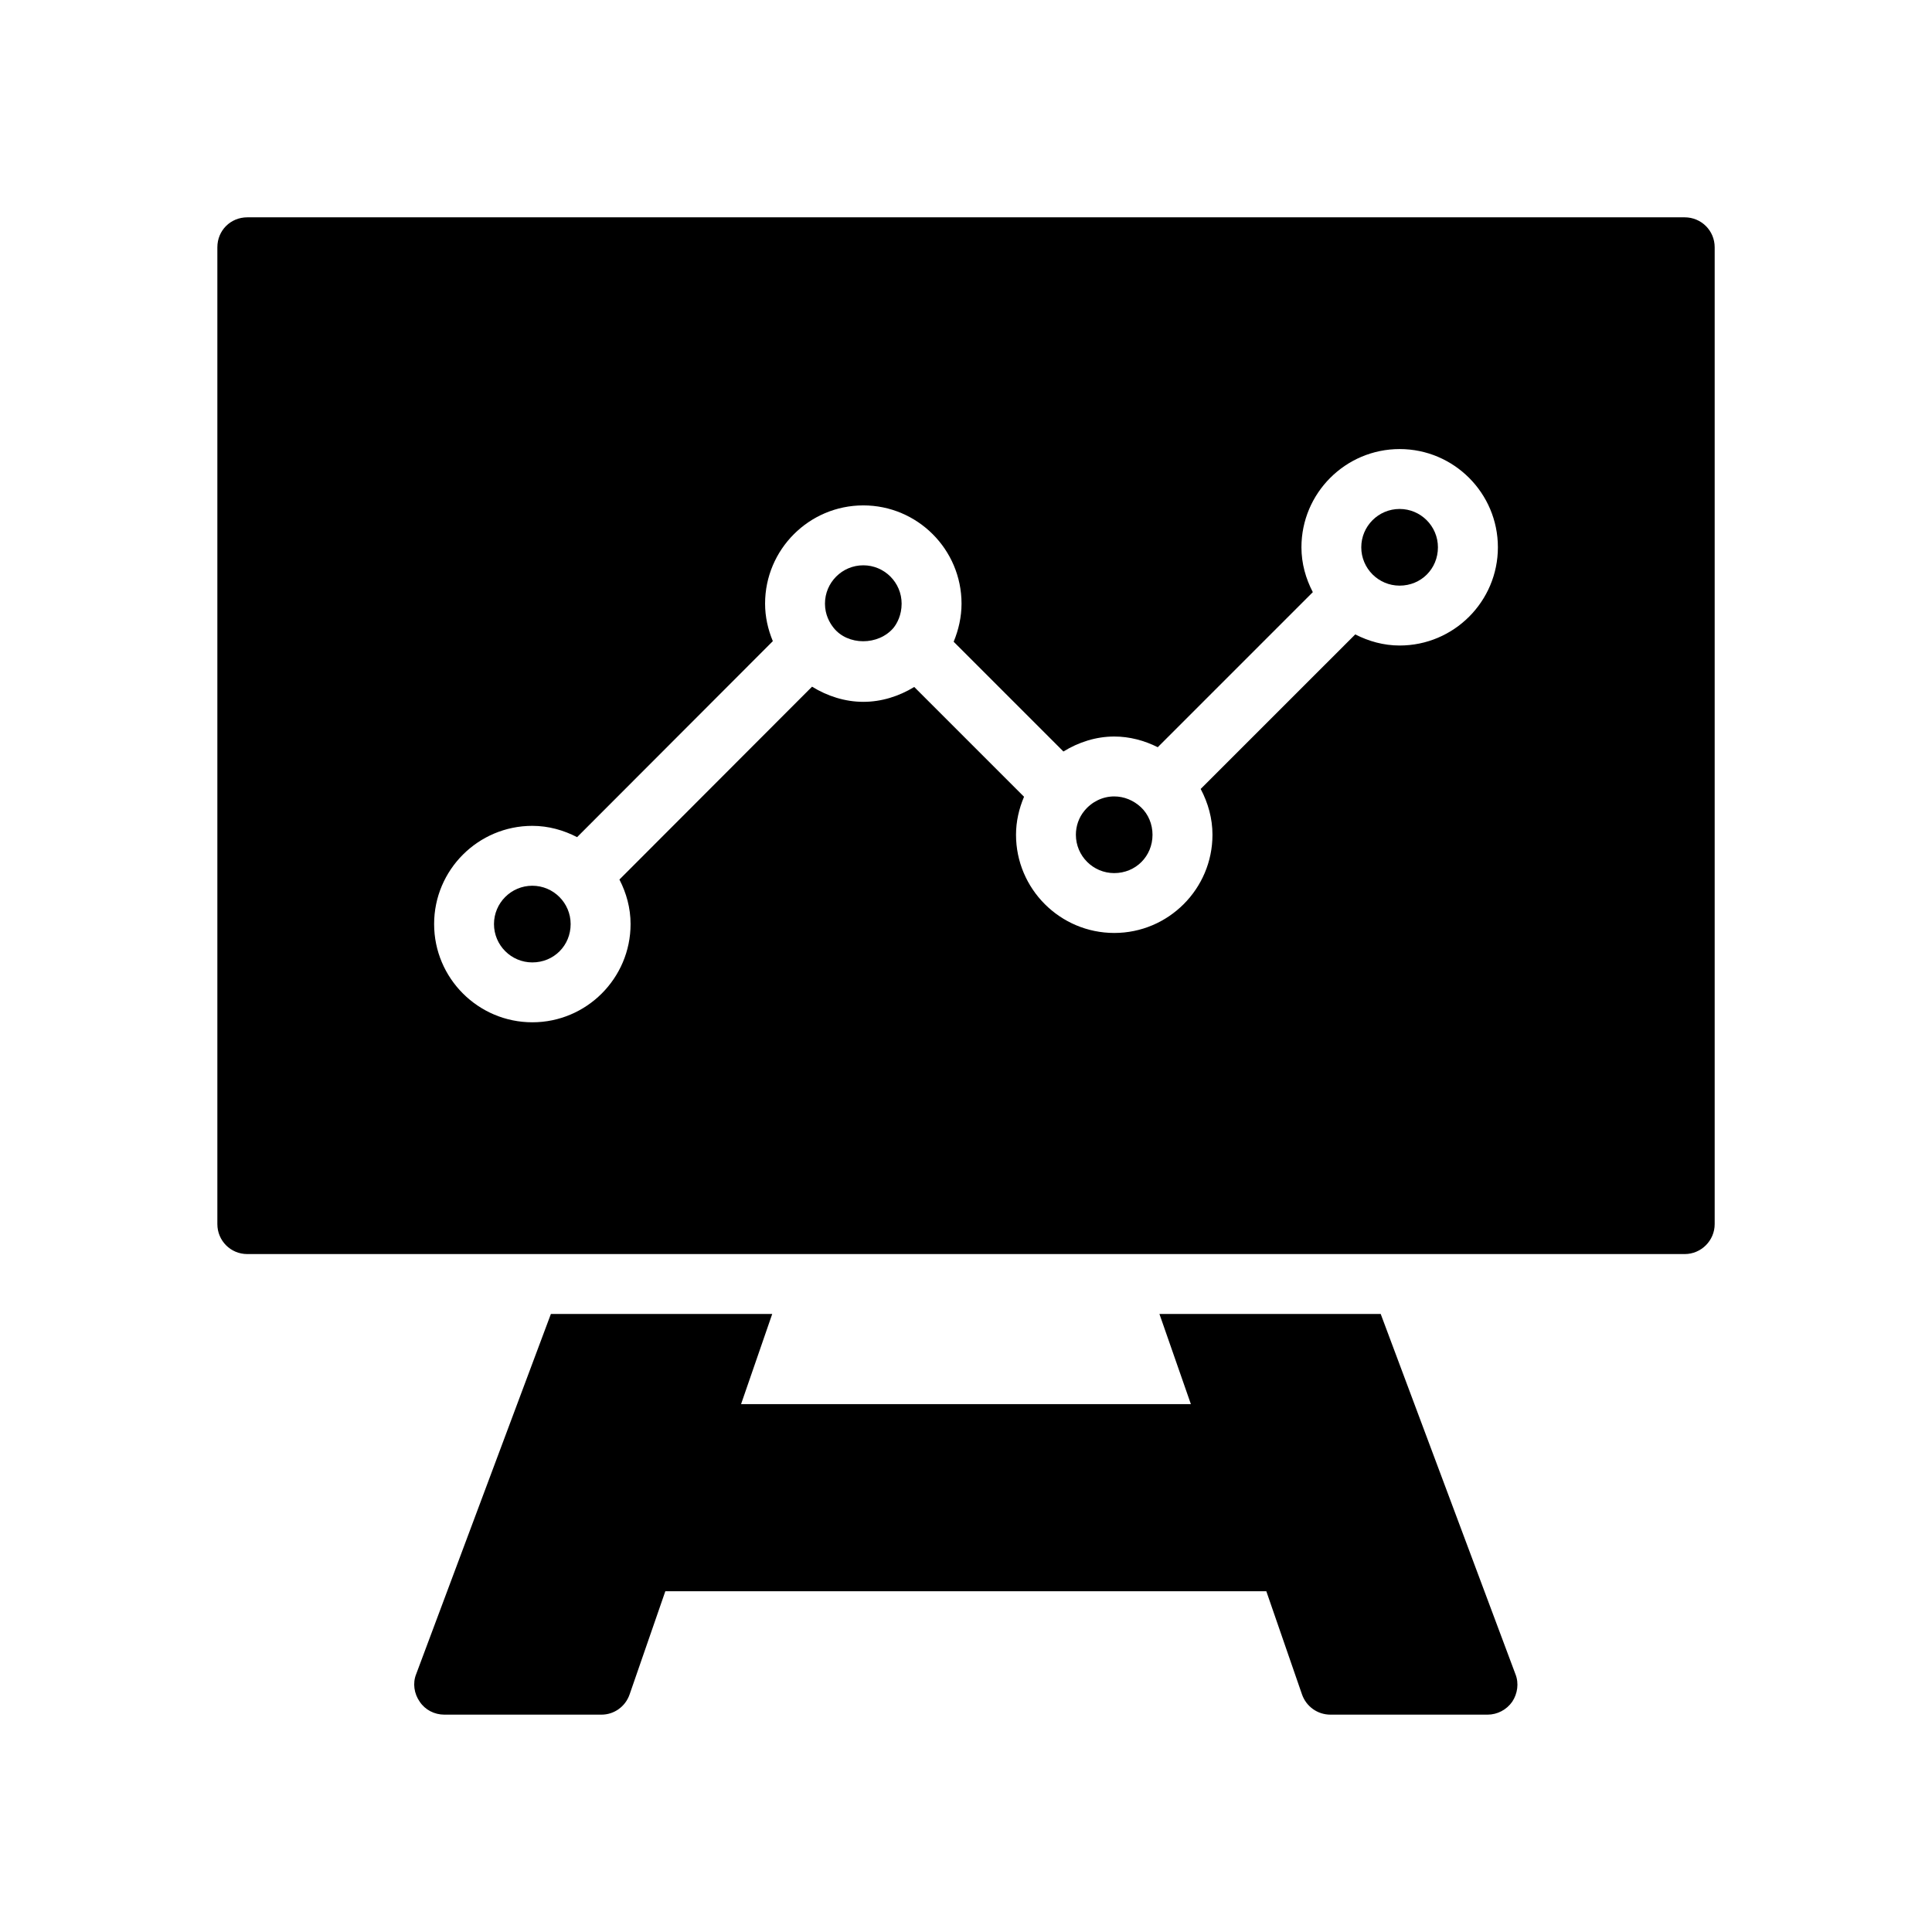 <?xml version="1.0" encoding="UTF-8"?>
<!-- Uploaded to: ICON Repo, www.svgrepo.com, Generator: ICON Repo Mixer Tools -->
<svg fill="#000000" width="800px" height="800px" version="1.1" viewBox="144 144 512 512" xmlns="http://www.w3.org/2000/svg">
 <g>
  <path d="m489.03 593c1.121 3.254 4.137 5.398 7.547 5.398h41.664c2.539 0 5-1.27 6.508-3.414 1.43-2.141 1.816-4.922 0.863-7.301l-35.711-95.469h-58.641l8.332 23.887h-119.2l8.254-23.887h-58.656l-35.711 95.469c-0.953 2.379-0.547 5.16 0.961 7.301 1.422 2.144 3.887 3.414 6.508 3.414h41.664c3.332 0 6.348-2.144 7.453-5.398l9.453-27.301h159.27z"/>
  <path d="m380.82 310.35c0.891-1.129 2.121-3.316 2.121-6.379 0-5.602-4.555-10.16-10.16-10.16-5.602 0-10.156 4.555-10.156 10.16 0 2.914 1.23 5.07 2.262 6.371 3.734 4.777 11.902 4.809 15.934 0.008z"/>
  <path d="m285.07 399.05c5.699 0 10.156-4.461 10.156-10.16 0-5.602-4.555-10.16-10.156-10.16-5.602 0-10.16 4.555-10.16 10.16 0.004 5.606 4.559 10.16 10.16 10.16z"/>
  <path d="m439.28 375.38c5.699 0 10.148-4.461 10.148-10.16 0-2.785-1.102-5.438-3.039-7.269-1.969-1.855-4.5-2.891-7.109-2.891-3.031 0-5.914 1.383-7.898 3.801-1.469 1.77-2.262 4.031-2.262 6.356 0 5.609 4.555 10.164 10.16 10.164z"/>
  <path d="m209.54 476.34h380.93c4.356 0 7.938-3.57 7.938-7.938v-258.87c0-4.445-3.578-7.938-7.938-7.938h-380.93c-4.453 0-7.938 3.492-7.938 7.938v258.87c0 4.363 3.484 7.938 7.938 7.938zm75.535-113.48c4.293 0 8.293 1.152 11.863 2.992l51.871-51.941c-1.301-3.125-2.055-6.469-2.055-9.945 0-14.355 11.672-26.031 26.031-26.031 14.348 0 26.031 11.672 26.031 26.031 0 3.492-0.77 6.914-2.086 10.102l29.086 29.086c4.039-2.477 8.633-3.969 13.477-3.969 4.047 0 7.953 1.047 11.523 2.832l41.094-41.094c-1.863-3.578-3.016-7.578-3.016-11.887 0-14.355 11.672-26.031 26.031-26.031 14.355 0 26.031 11.676 26.031 26.031 0 14.348-11.672 26.031-26.031 26.031-4.254 0-8.215-1.125-11.77-2.945l-40.965 40.957c1.969 3.707 3.125 7.84 3.125 12.133 0 14.355-11.672 26.031-26.023 26.031-14.355 0-26.039-11.676-26.039-26.031 0-3.492 0.785-6.887 2.125-10.062l-29.094-29.094c-4.086 2.477-8.672 3.938-13.5 3.938-4.863 0-9.531-1.523-13.586-4.016l-51.043 51.109c1.832 3.562 2.953 7.531 2.953 11.801 0 14.348-11.672 26.031-26.031 26.031-14.355 0-26.031-11.68-26.031-26.031-0.004-14.355 11.672-26.027 26.027-26.027z"/>
  <path d="m514.91 299.2c5.699 0 10.156-4.461 10.156-10.16 0-5.602-4.555-10.16-10.156-10.16-5.602 0-10.16 4.555-10.16 10.16 0.004 5.606 4.559 10.16 10.16 10.16z"/>
 </g>
</svg>